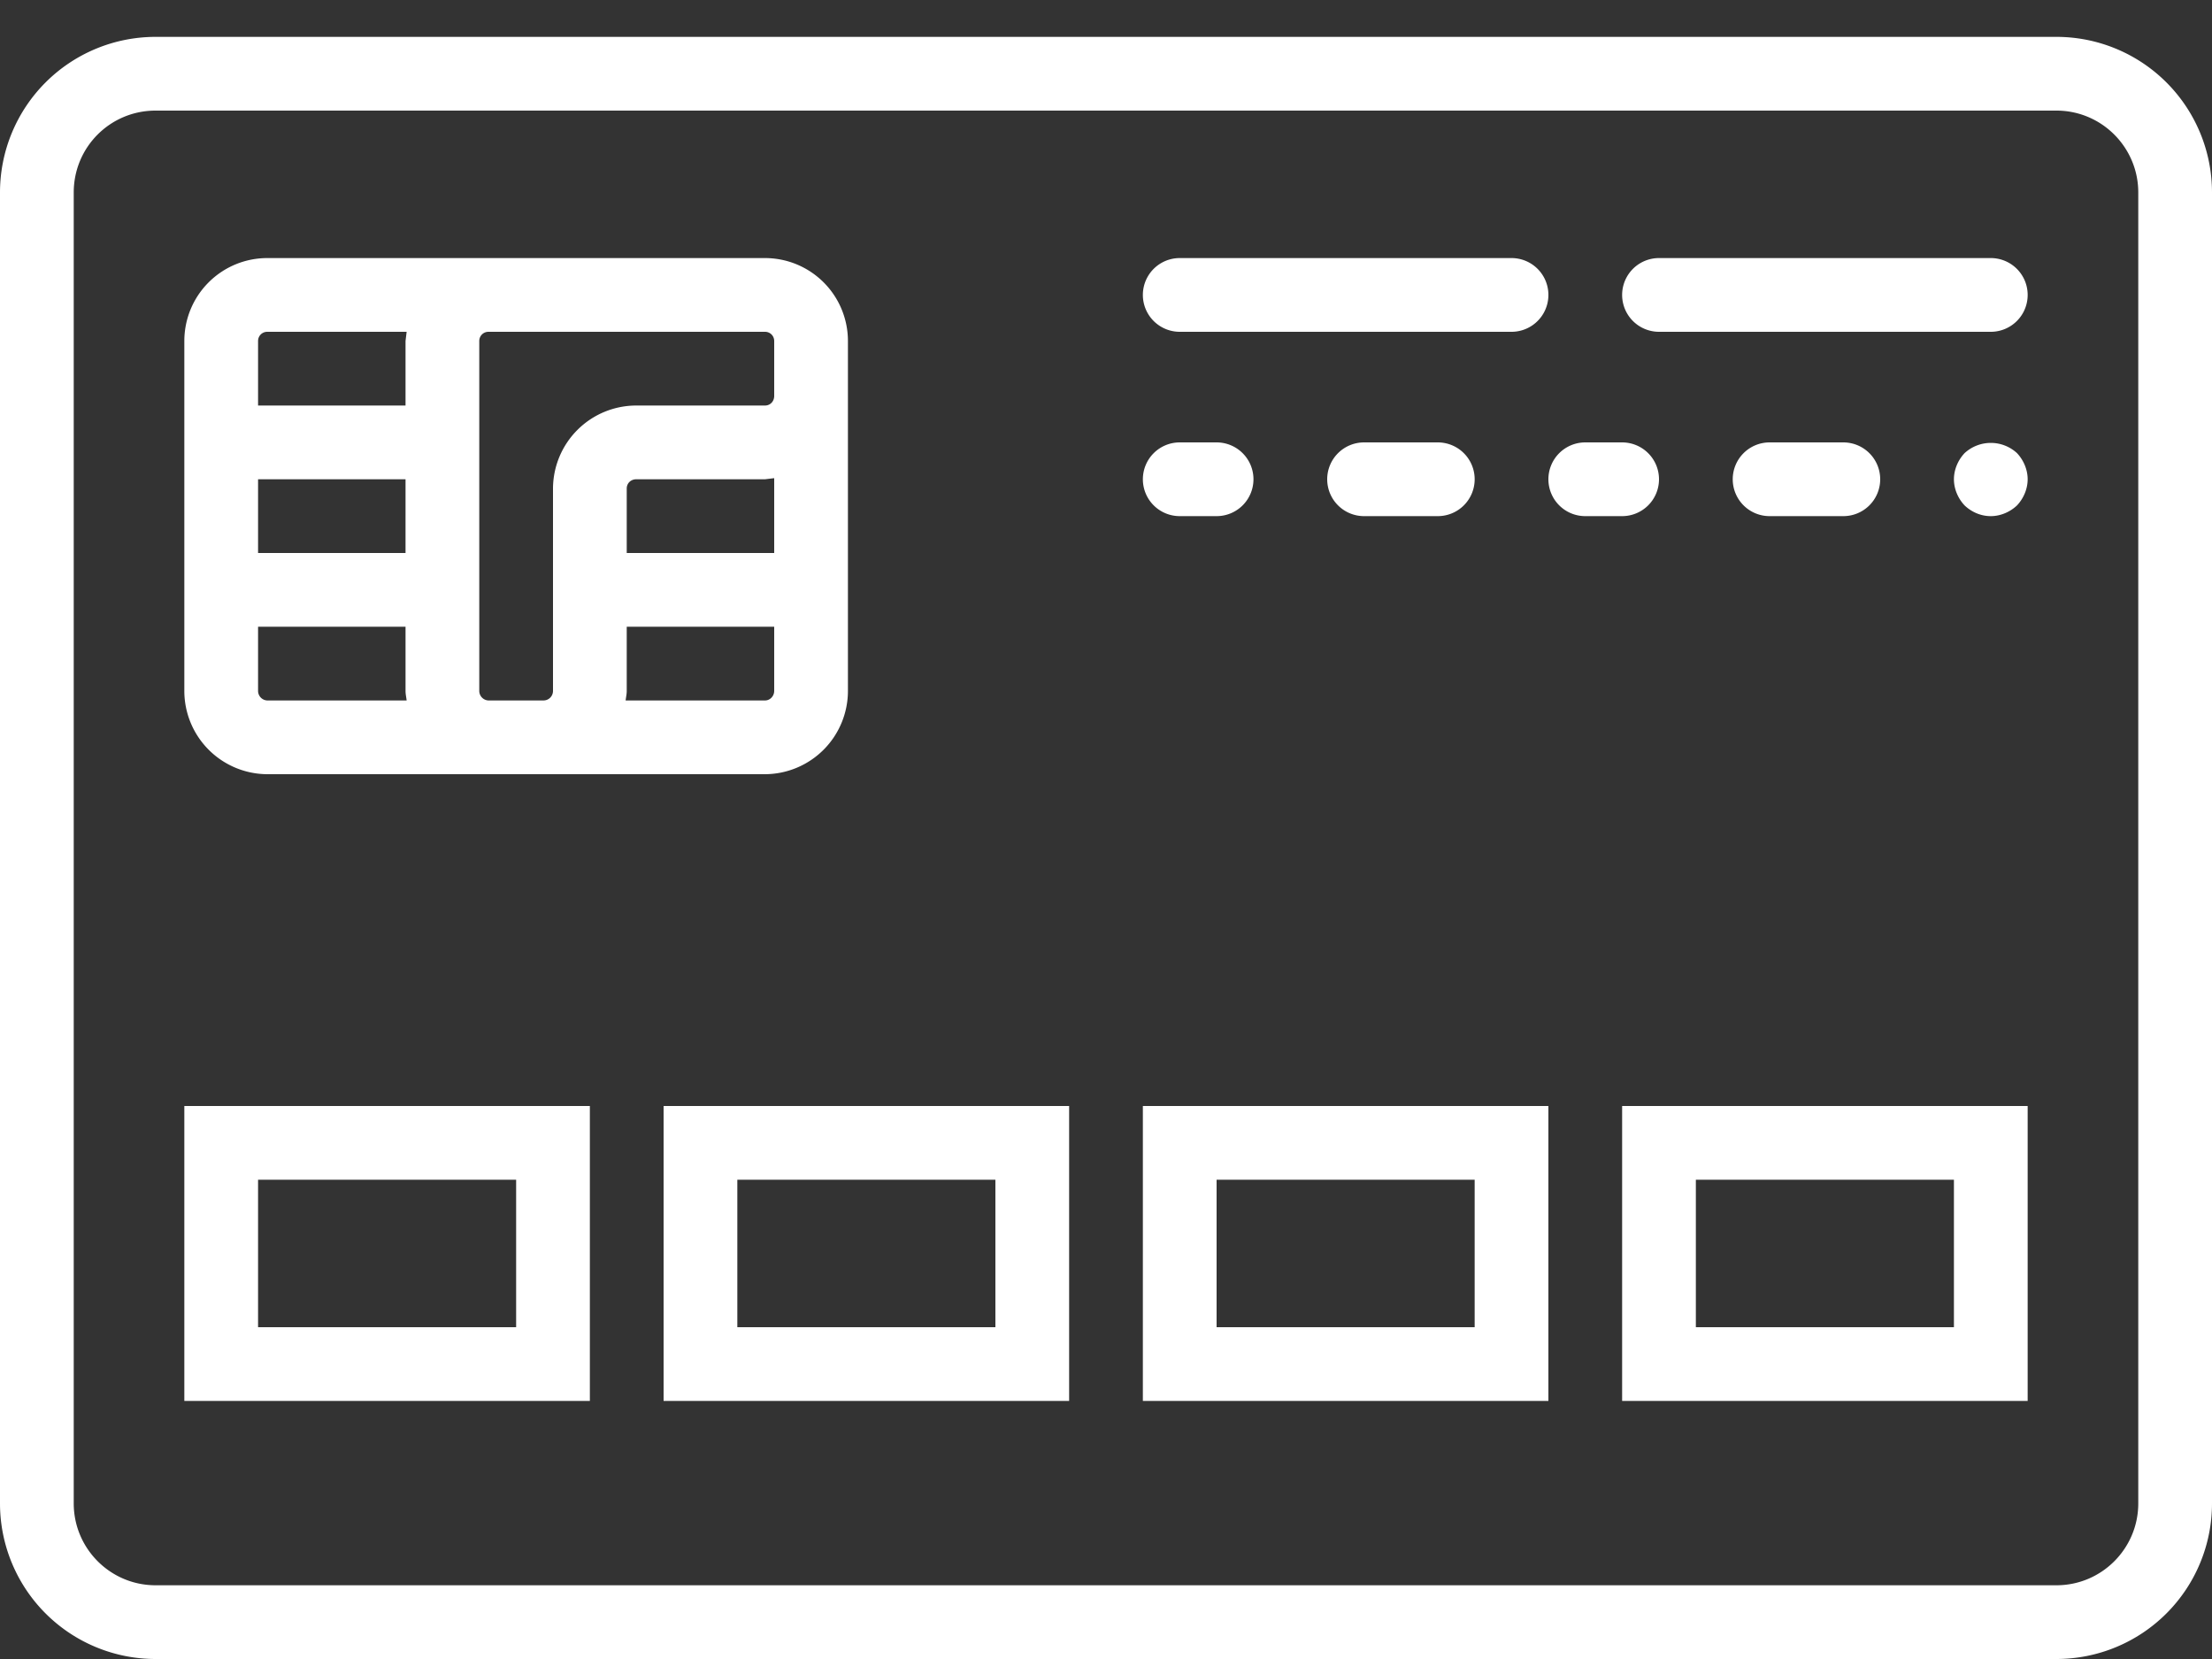 <svg xmlns="http://www.w3.org/2000/svg" width="60" height="45" viewBox="0 0 60 45"><rect x="0" y="0" width="60" height="45" fill="#333333" stroke="none"/><path fill="#fff" d="M55.78 1H4.22A4.22 4.22 0 0 0 0 5.22v35.56A4.22 4.22 0 0 0 4.22 45h51.56A4.22 4.22 0 0 0 60 40.78V5.22A4.22 4.22 0 0 0 55.78 1zM58 40.78C58 42 57.01 43 55.78 43H4.22C2.99 43 2 42 2 40.78V5.22C2 3.99 2.99 3 4.22 3h51.56C57.01 3 58 4 58 5.22zM5 38h11v-8H5zm2-6h7v4H7zm11 6h11v-8H18zm2-6h7v4h-7zm11 6h11v-8H31zm2-6h7v4h-7zm11 6h11v-8H44zm2-6h7v4h-7zM7.25 21h13.5A2.26 2.26 0 0 0 23 18.74V9.25A2.25 2.25 0 0 0 20.75 7H7.25A2.25 2.25 0 0 0 5 9.25v9.49A2.26 2.26 0 0 0 7.25 21zM11 15H7v-2h4zm-4 3.74V17h4v1.74c0 .09.02.17.03.26H7.25a.26.26 0 0 1-.25-.26zM21 15h-4v-1.75c0-.14.11-.25.26-.25h3.49l.25-.03zm-.25 4h-3.78c.01-.09.03-.17.03-.26V17h4v1.74c0 .14-.11.26-.25.26zm0-10c.14 0 .25.11.25.25v1.49c0 .15-.11.26-.25.26h-3.49A2.26 2.26 0 0 0 15 13.25v5.49c0 .14-.11.26-.26.26h-1.49a.26.26 0 0 1-.25-.26V9.25c0-.14.11-.25.25-.25zM7.25 9h3.78l-.03.25V11H7V9.25c0-.14.11-.25.25-.25zM32 9h9a1 1 0 0 0 0-2h-9a1 1 0 0 0 0 2zm22-2h-9a1 1 0 0 0 0 2h9a1 1 0 0 0 0-2zm-22 7h1a1 1 0 0 0 1-1 1 1 0 0 0-1-1h-1a1 1 0 0 0-1 1 1 1 0 0 0 1 1zm5-2a1 1 0 0 0-1 1 1 1 0 0 0 1 1h2a1 1 0 0 0 1-1 1 1 0 0 0-1-1zm8 1a1 1 0 0 0-1-1h-1a1 1 0 0 0-1 1 1 1 0 0 0 1 1h1a1 1 0 0 0 1-1zm5 1a1 1 0 0 0 1-1 1 1 0 0 0-1-1h-2a1 1 0 0 0-1 1 1 1 0 0 0 1 1zm3.29-1.71c-.18.19-.29.45-.29.71 0 .26.11.52.29.71.19.18.44.29.71.29.26 0 .52-.11.71-.29.18-.19.29-.45.29-.71 0-.26-.11-.52-.29-.71a1.05 1.05 0 0 0-1.42 0z"/></svg>